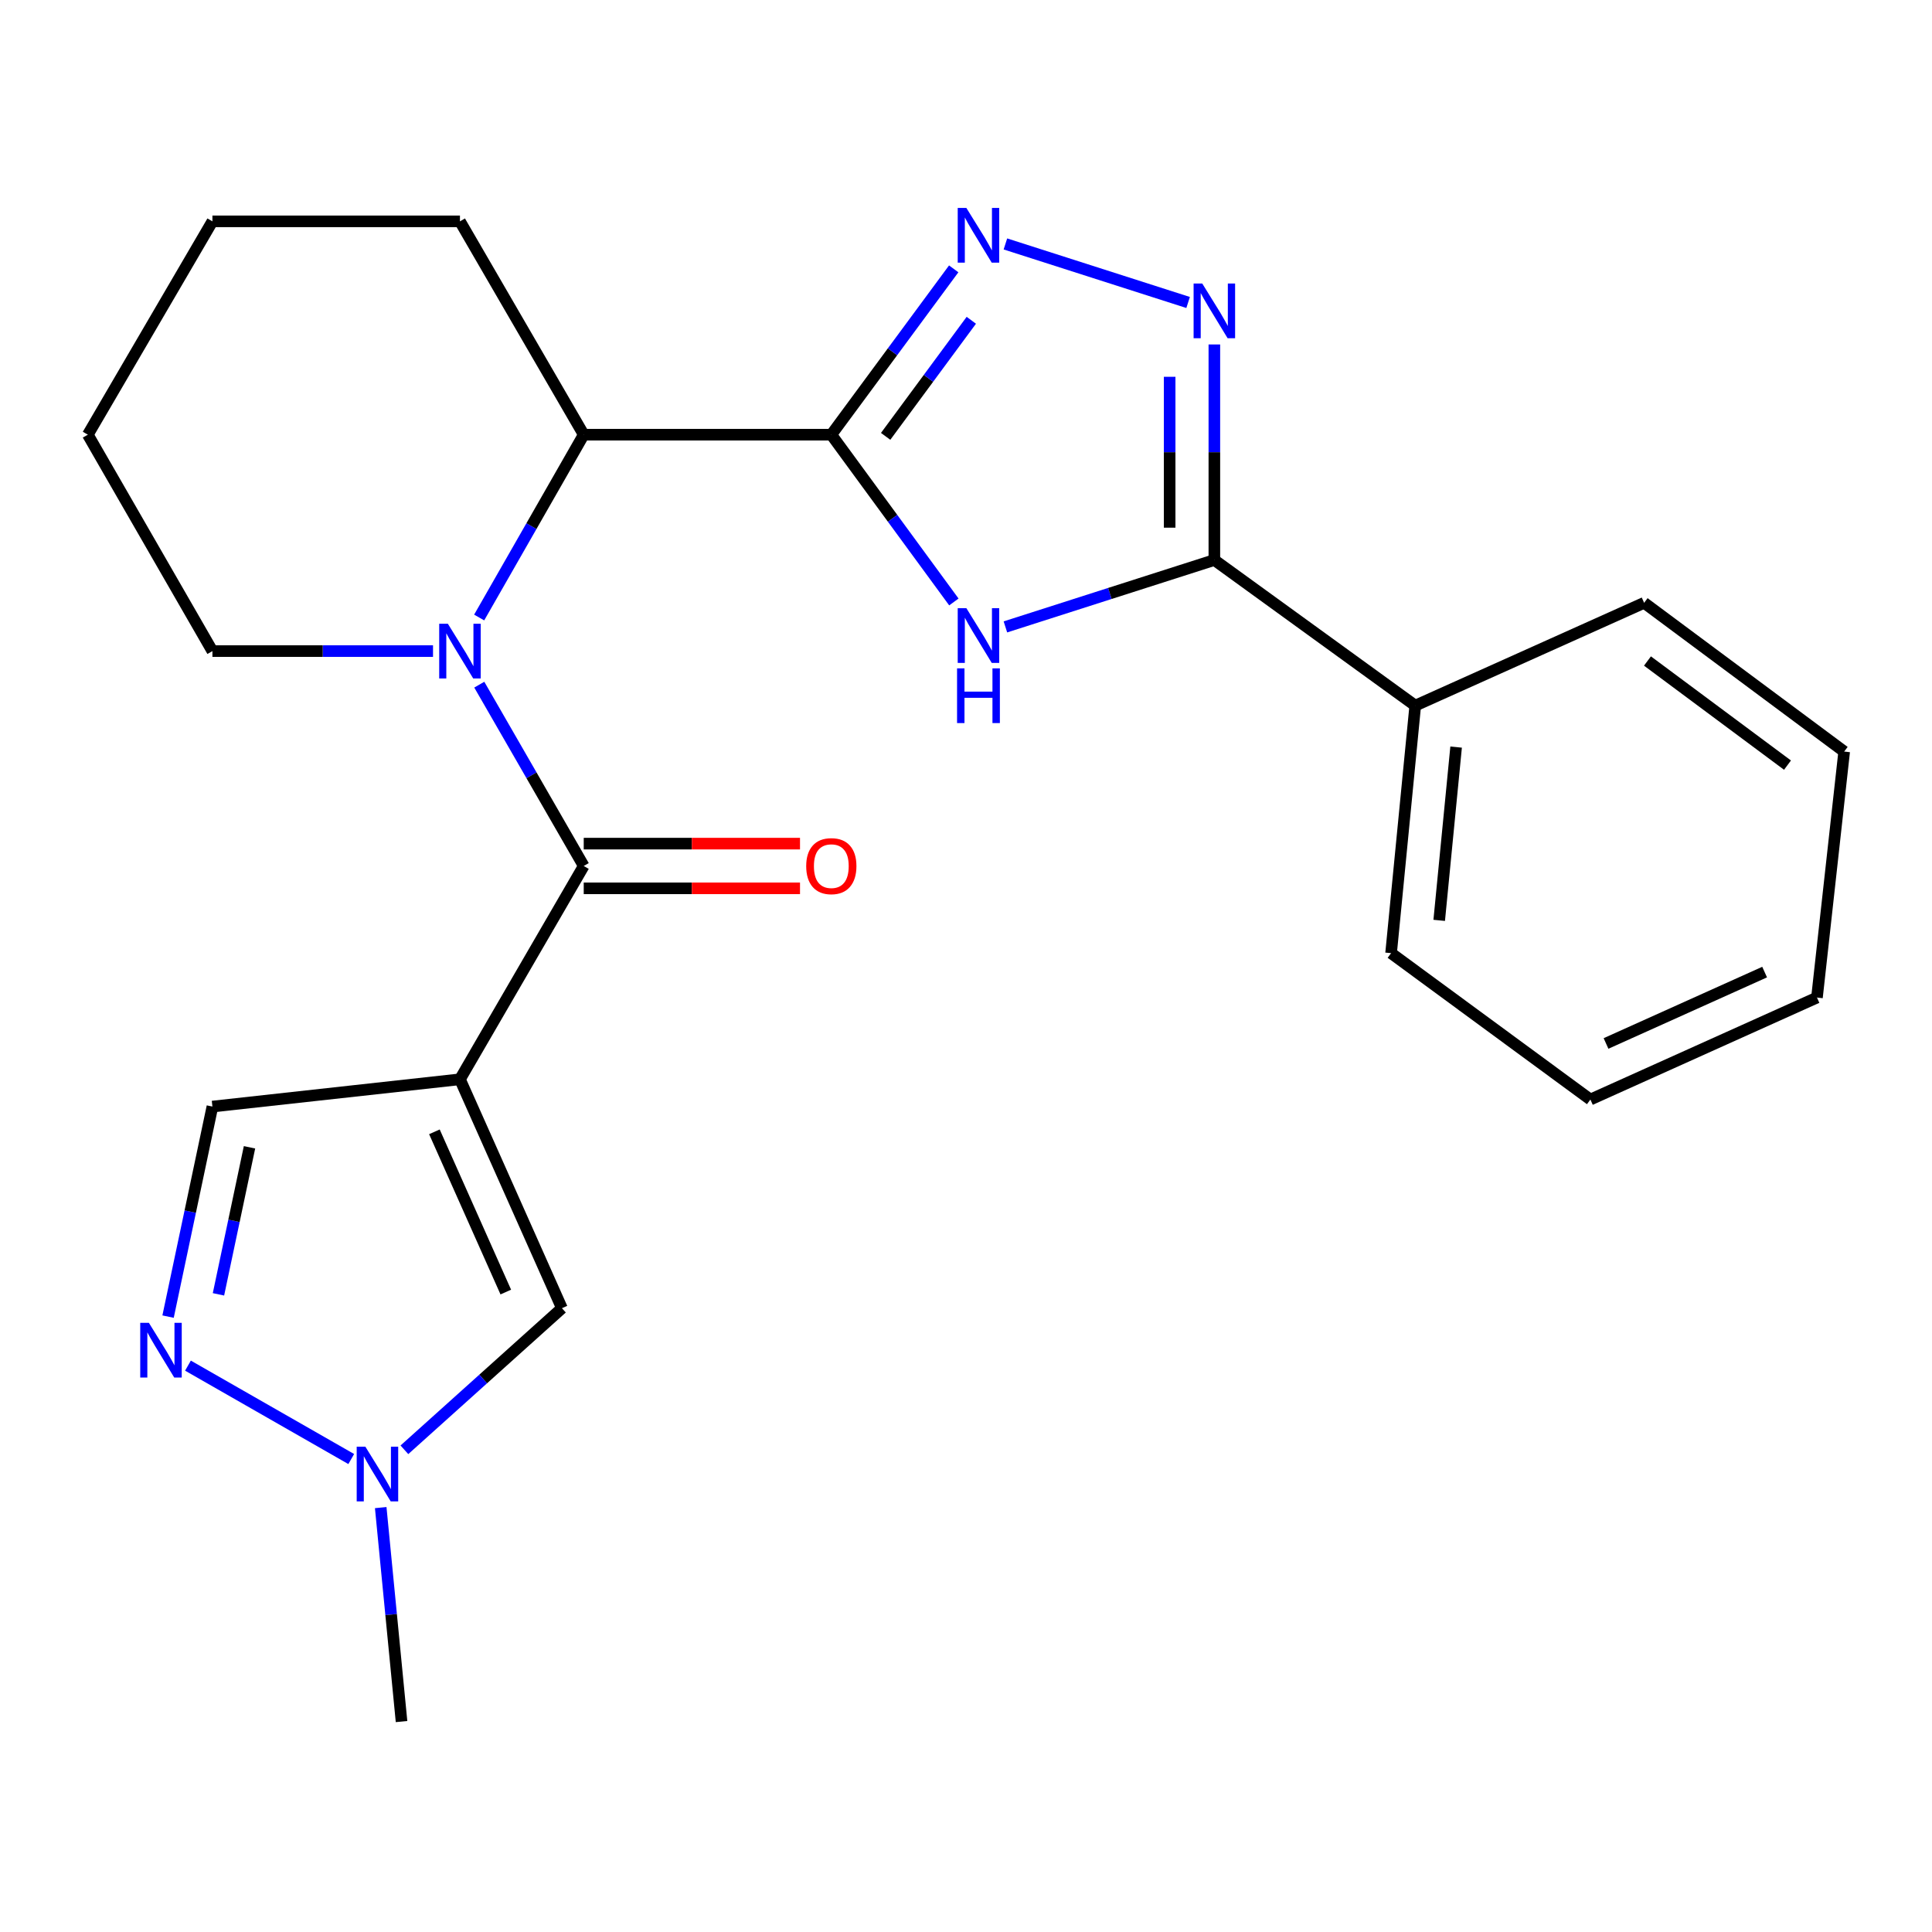 <?xml version='1.0' encoding='iso-8859-1'?>
<svg version='1.1' baseProfile='full'
              xmlns='http://www.w3.org/2000/svg'
                      xmlns:rdkit='http://www.rdkit.org/xml'
                      xmlns:xlink='http://www.w3.org/1999/xlink'
                  xml:space='preserve'
width='1000px' height='1000px' viewBox='0 0 1000 1000'>
<!-- END OF HEADER -->
<rect style='opacity:1.0;fill:#FFFFFF;stroke:none' width='1000' height='1000' x='0' y='0'> </rect>
<path class='bond-1' d='M 430.288,224.994 L 462.003,268.281' style='fill:none;fill-rule:evenodd;stroke:#000000;stroke-width:6px;stroke-linecap:butt;stroke-linejoin:miter;stroke-opacity:1' />
<path class='bond-1' d='M 462.003,268.281 L 493.718,311.568' style='fill:none;fill-rule:evenodd;stroke:#0000FF;stroke-width:6px;stroke-linecap:butt;stroke-linejoin:miter;stroke-opacity:1' />
<path class='bond-4' d='M 430.288,224.994 L 461.962,182.078' style='fill:none;fill-rule:evenodd;stroke:#000000;stroke-width:6px;stroke-linecap:butt;stroke-linejoin:miter;stroke-opacity:1' />
<path class='bond-4' d='M 461.962,182.078 L 493.636,139.162' style='fill:none;fill-rule:evenodd;stroke:#0000FF;stroke-width:6px;stroke-linecap:butt;stroke-linejoin:miter;stroke-opacity:1' />
<path class='bond-4' d='M 458.408,225.859 L 480.579,195.818' style='fill:none;fill-rule:evenodd;stroke:#000000;stroke-width:6px;stroke-linecap:butt;stroke-linejoin:miter;stroke-opacity:1' />
<path class='bond-4' d='M 480.579,195.818 L 502.751,165.777' style='fill:none;fill-rule:evenodd;stroke:#0000FF;stroke-width:6px;stroke-linecap:butt;stroke-linejoin:miter;stroke-opacity:1' />
<path class='bond-7' d='M 430.288,224.994 L 302.139,224.994' style='fill:none;fill-rule:evenodd;stroke:#000000;stroke-width:6px;stroke-linecap:butt;stroke-linejoin:miter;stroke-opacity:1' />
<path class='bond-0' d='M 238.071,558.64 L 302.139,448.23' style='fill:none;fill-rule:evenodd;stroke:#000000;stroke-width:6px;stroke-linecap:butt;stroke-linejoin:miter;stroke-opacity:1' />
<path class='bond-9' d='M 238.071,558.64 L 290.853,677.122' style='fill:none;fill-rule:evenodd;stroke:#000000;stroke-width:6px;stroke-linecap:butt;stroke-linejoin:miter;stroke-opacity:1' />
<path class='bond-9' d='M 224.852,585.828 L 261.799,668.766' style='fill:none;fill-rule:evenodd;stroke:#000000;stroke-width:6px;stroke-linecap:butt;stroke-linejoin:miter;stroke-opacity:1' />
<path class='bond-11' d='M 238.071,558.64 L 109.947,572.754' style='fill:none;fill-rule:evenodd;stroke:#000000;stroke-width:6px;stroke-linecap:butt;stroke-linejoin:miter;stroke-opacity:1' />
<path class='bond-6' d='M 520.398,324.485 L 574.473,307.172' style='fill:none;fill-rule:evenodd;stroke:#0000FF;stroke-width:6px;stroke-linecap:butt;stroke-linejoin:miter;stroke-opacity:1' />
<path class='bond-6' d='M 574.473,307.172 L 628.548,289.859' style='fill:none;fill-rule:evenodd;stroke:#000000;stroke-width:6px;stroke-linecap:butt;stroke-linejoin:miter;stroke-opacity:1' />
<path class='bond-2' d='M 248.015,319.624 L 275.077,272.309' style='fill:none;fill-rule:evenodd;stroke:#0000FF;stroke-width:6px;stroke-linecap:butt;stroke-linejoin:miter;stroke-opacity:1' />
<path class='bond-2' d='M 275.077,272.309 L 302.139,224.994' style='fill:none;fill-rule:evenodd;stroke:#000000;stroke-width:6px;stroke-linecap:butt;stroke-linejoin:miter;stroke-opacity:1' />
<path class='bond-3' d='M 248.076,354.379 L 275.108,401.304' style='fill:none;fill-rule:evenodd;stroke:#0000FF;stroke-width:6px;stroke-linecap:butt;stroke-linejoin:miter;stroke-opacity:1' />
<path class='bond-3' d='M 275.108,401.304 L 302.139,448.23' style='fill:none;fill-rule:evenodd;stroke:#000000;stroke-width:6px;stroke-linecap:butt;stroke-linejoin:miter;stroke-opacity:1' />
<path class='bond-14' d='M 224.128,337.01 L 167.037,337.01' style='fill:none;fill-rule:evenodd;stroke:#0000FF;stroke-width:6px;stroke-linecap:butt;stroke-linejoin:miter;stroke-opacity:1' />
<path class='bond-14' d='M 167.037,337.01 L 109.947,337.01' style='fill:none;fill-rule:evenodd;stroke:#000000;stroke-width:6px;stroke-linecap:butt;stroke-linejoin:miter;stroke-opacity:1' />
<path class='bond-12' d='M 302.139,459.799 L 358.112,459.799' style='fill:none;fill-rule:evenodd;stroke:#000000;stroke-width:6px;stroke-linecap:butt;stroke-linejoin:miter;stroke-opacity:1' />
<path class='bond-12' d='M 358.112,459.799 L 414.085,459.799' style='fill:none;fill-rule:evenodd;stroke:#FF0000;stroke-width:6px;stroke-linecap:butt;stroke-linejoin:miter;stroke-opacity:1' />
<path class='bond-12' d='M 302.139,436.661 L 358.112,436.661' style='fill:none;fill-rule:evenodd;stroke:#000000;stroke-width:6px;stroke-linecap:butt;stroke-linejoin:miter;stroke-opacity:1' />
<path class='bond-12' d='M 358.112,436.661 L 414.085,436.661' style='fill:none;fill-rule:evenodd;stroke:#FF0000;stroke-width:6px;stroke-linecap:butt;stroke-linejoin:miter;stroke-opacity:1' />
<path class='bond-5' d='M 520.398,126.263 L 614.969,156.562' style='fill:none;fill-rule:evenodd;stroke:#0000FF;stroke-width:6px;stroke-linecap:butt;stroke-linejoin:miter;stroke-opacity:1' />
<path class='bond-24' d='M 628.548,178.296 L 628.548,234.077' style='fill:none;fill-rule:evenodd;stroke:#0000FF;stroke-width:6px;stroke-linecap:butt;stroke-linejoin:miter;stroke-opacity:1' />
<path class='bond-24' d='M 628.548,234.077 L 628.548,289.859' style='fill:none;fill-rule:evenodd;stroke:#000000;stroke-width:6px;stroke-linecap:butt;stroke-linejoin:miter;stroke-opacity:1' />
<path class='bond-24' d='M 605.409,195.03 L 605.409,234.077' style='fill:none;fill-rule:evenodd;stroke:#0000FF;stroke-width:6px;stroke-linecap:butt;stroke-linejoin:miter;stroke-opacity:1' />
<path class='bond-24' d='M 605.409,234.077 L 605.409,273.124' style='fill:none;fill-rule:evenodd;stroke:#000000;stroke-width:6px;stroke-linecap:butt;stroke-linejoin:miter;stroke-opacity:1' />
<path class='bond-13' d='M 628.548,289.859 L 732.53,365.226' style='fill:none;fill-rule:evenodd;stroke:#000000;stroke-width:6px;stroke-linecap:butt;stroke-linejoin:miter;stroke-opacity:1' />
<path class='bond-16' d='M 302.139,224.994 L 238.071,114.571' style='fill:none;fill-rule:evenodd;stroke:#000000;stroke-width:6px;stroke-linecap:butt;stroke-linejoin:miter;stroke-opacity:1' />
<path class='bond-8' d='M 86.994,681.478 L 98.471,627.116' style='fill:none;fill-rule:evenodd;stroke:#0000FF;stroke-width:6px;stroke-linecap:butt;stroke-linejoin:miter;stroke-opacity:1' />
<path class='bond-8' d='M 98.471,627.116 L 109.947,572.754' style='fill:none;fill-rule:evenodd;stroke:#000000;stroke-width:6px;stroke-linecap:butt;stroke-linejoin:miter;stroke-opacity:1' />
<path class='bond-8' d='M 113.077,669.949 L 121.11,631.895' style='fill:none;fill-rule:evenodd;stroke:#0000FF;stroke-width:6px;stroke-linecap:butt;stroke-linejoin:miter;stroke-opacity:1' />
<path class='bond-8' d='M 121.11,631.895 L 129.144,593.842' style='fill:none;fill-rule:evenodd;stroke:#000000;stroke-width:6px;stroke-linecap:butt;stroke-linejoin:miter;stroke-opacity:1' />
<path class='bond-26' d='M 97.292,706.85 L 181.802,755.194' style='fill:none;fill-rule:evenodd;stroke:#0000FF;stroke-width:6px;stroke-linecap:butt;stroke-linejoin:miter;stroke-opacity:1' />
<path class='bond-10' d='M 290.853,677.122 L 250.085,713.768' style='fill:none;fill-rule:evenodd;stroke:#000000;stroke-width:6px;stroke-linecap:butt;stroke-linejoin:miter;stroke-opacity:1' />
<path class='bond-10' d='M 250.085,713.768 L 209.317,750.414' style='fill:none;fill-rule:evenodd;stroke:#0000FF;stroke-width:6px;stroke-linecap:butt;stroke-linejoin:miter;stroke-opacity:1' />
<path class='bond-15' d='M 197.058,780.332 L 202.447,835.705' style='fill:none;fill-rule:evenodd;stroke:#0000FF;stroke-width:6px;stroke-linecap:butt;stroke-linejoin:miter;stroke-opacity:1' />
<path class='bond-15' d='M 202.447,835.705 L 207.836,891.077' style='fill:none;fill-rule:evenodd;stroke:#000000;stroke-width:6px;stroke-linecap:butt;stroke-linejoin:miter;stroke-opacity:1' />
<path class='bond-17' d='M 732.53,365.226 L 720.023,493.35' style='fill:none;fill-rule:evenodd;stroke:#000000;stroke-width:6px;stroke-linecap:butt;stroke-linejoin:miter;stroke-opacity:1' />
<path class='bond-17' d='M 753.683,386.693 L 744.928,476.38' style='fill:none;fill-rule:evenodd;stroke:#000000;stroke-width:6px;stroke-linecap:butt;stroke-linejoin:miter;stroke-opacity:1' />
<path class='bond-18' d='M 732.53,365.226 L 851,312.02' style='fill:none;fill-rule:evenodd;stroke:#000000;stroke-width:6px;stroke-linecap:butt;stroke-linejoin:miter;stroke-opacity:1' />
<path class='bond-25' d='M 109.947,337.01 L 45.455,224.994' style='fill:none;fill-rule:evenodd;stroke:#000000;stroke-width:6px;stroke-linecap:butt;stroke-linejoin:miter;stroke-opacity:1' />
<path class='bond-20' d='M 238.071,114.571 L 109.947,114.571' style='fill:none;fill-rule:evenodd;stroke:#000000;stroke-width:6px;stroke-linecap:butt;stroke-linejoin:miter;stroke-opacity:1' />
<path class='bond-22' d='M 720.023,493.35 L 823.182,569.116' style='fill:none;fill-rule:evenodd;stroke:#000000;stroke-width:6px;stroke-linecap:butt;stroke-linejoin:miter;stroke-opacity:1' />
<path class='bond-21' d='M 851,312.02 L 954.545,389.008' style='fill:none;fill-rule:evenodd;stroke:#000000;stroke-width:6px;stroke-linecap:butt;stroke-linejoin:miter;stroke-opacity:1' />
<path class='bond-21' d='M 852.726,342.137 L 925.208,396.028' style='fill:none;fill-rule:evenodd;stroke:#000000;stroke-width:6px;stroke-linecap:butt;stroke-linejoin:miter;stroke-opacity:1' />
<path class='bond-19' d='M 45.455,224.994 L 109.947,114.571' style='fill:none;fill-rule:evenodd;stroke:#000000;stroke-width:6px;stroke-linecap:butt;stroke-linejoin:miter;stroke-opacity:1' />
<path class='bond-23' d='M 954.545,389.008 L 940.457,516.335' style='fill:none;fill-rule:evenodd;stroke:#000000;stroke-width:6px;stroke-linecap:butt;stroke-linejoin:miter;stroke-opacity:1' />
<path class='bond-27' d='M 823.182,569.116 L 940.457,516.335' style='fill:none;fill-rule:evenodd;stroke:#000000;stroke-width:6px;stroke-linecap:butt;stroke-linejoin:miter;stroke-opacity:1' />
<path class='bond-27' d='M 831.277,540.099 L 913.369,503.152' style='fill:none;fill-rule:evenodd;stroke:#000000;stroke-width:6px;stroke-linecap:butt;stroke-linejoin:miter;stroke-opacity:1' />
<path  class='atom-2' d='M 500.193 314.79
L 509.473 329.79
Q 510.393 331.27, 511.873 333.95
Q 513.353 336.63, 513.433 336.79
L 513.433 314.79
L 517.193 314.79
L 517.193 343.11
L 513.313 343.11
L 503.353 326.71
Q 502.193 324.79, 500.953 322.59
Q 499.753 320.39, 499.393 319.71
L 499.393 343.11
L 495.713 343.11
L 495.713 314.79
L 500.193 314.79
' fill='#0000FF'/>
<path  class='atom-2' d='M 495.373 345.942
L 499.213 345.942
L 499.213 357.982
L 513.693 357.982
L 513.693 345.942
L 517.533 345.942
L 517.533 374.262
L 513.693 374.262
L 513.693 361.182
L 499.213 361.182
L 499.213 374.262
L 495.373 374.262
L 495.373 345.942
' fill='#0000FF'/>
<path  class='atom-3' d='M 231.811 322.85
L 241.091 337.85
Q 242.011 339.33, 243.491 342.01
Q 244.971 344.69, 245.051 344.85
L 245.051 322.85
L 248.811 322.85
L 248.811 351.17
L 244.931 351.17
L 234.971 334.77
Q 233.811 332.85, 232.571 330.65
Q 231.371 328.45, 231.011 327.77
L 231.011 351.17
L 227.331 351.17
L 227.331 322.85
L 231.811 322.85
' fill='#0000FF'/>
<path  class='atom-5' d='M 500.193 107.635
L 509.473 122.635
Q 510.393 124.115, 511.873 126.795
Q 513.353 129.475, 513.433 129.635
L 513.433 107.635
L 517.193 107.635
L 517.193 135.955
L 513.313 135.955
L 503.353 119.555
Q 502.193 117.635, 500.953 115.435
Q 499.753 113.235, 499.393 112.555
L 499.393 135.955
L 495.713 135.955
L 495.713 107.635
L 500.193 107.635
' fill='#0000FF'/>
<path  class='atom-6' d='M 622.288 146.752
L 631.568 161.752
Q 632.488 163.232, 633.968 165.912
Q 635.448 168.592, 635.528 168.752
L 635.528 146.752
L 639.288 146.752
L 639.288 175.072
L 635.408 175.072
L 625.448 158.672
Q 624.288 156.752, 623.048 154.552
Q 621.848 152.352, 621.488 151.672
L 621.488 175.072
L 617.808 175.072
L 617.808 146.752
L 622.288 146.752
' fill='#0000FF'/>
<path  class='atom-9' d='M 77.065 684.7
L 86.345 699.7
Q 87.265 701.18, 88.745 703.86
Q 90.225 706.54, 90.305 706.7
L 90.305 684.7
L 94.065 684.7
L 94.065 713.02
L 90.185 713.02
L 80.225 696.62
Q 79.065 694.7, 77.825 692.5
Q 76.625 690.3, 76.265 689.62
L 76.265 713.02
L 72.585 713.02
L 72.585 684.7
L 77.065 684.7
' fill='#0000FF'/>
<path  class='atom-11' d='M 189.107 748.794
L 198.387 763.794
Q 199.307 765.274, 200.787 767.954
Q 202.267 770.634, 202.347 770.794
L 202.347 748.794
L 206.107 748.794
L 206.107 777.114
L 202.227 777.114
L 192.267 760.714
Q 191.107 758.794, 189.867 756.594
Q 188.667 754.394, 188.307 753.714
L 188.307 777.114
L 184.627 777.114
L 184.627 748.794
L 189.107 748.794
' fill='#0000FF'/>
<path  class='atom-13' d='M 417.288 448.31
Q 417.288 441.51, 420.648 437.71
Q 424.008 433.91, 430.288 433.91
Q 436.568 433.91, 439.928 437.71
Q 443.288 441.51, 443.288 448.31
Q 443.288 455.19, 439.888 459.11
Q 436.488 462.99, 430.288 462.99
Q 424.048 462.99, 420.648 459.11
Q 417.288 455.23, 417.288 448.31
M 430.288 459.79
Q 434.608 459.79, 436.928 456.91
Q 439.288 453.99, 439.288 448.31
Q 439.288 442.75, 436.928 439.95
Q 434.608 437.11, 430.288 437.11
Q 425.968 437.11, 423.608 439.91
Q 421.288 442.71, 421.288 448.31
Q 421.288 454.03, 423.608 456.91
Q 425.968 459.79, 430.288 459.79
' fill='#FF0000'/>
</svg>
